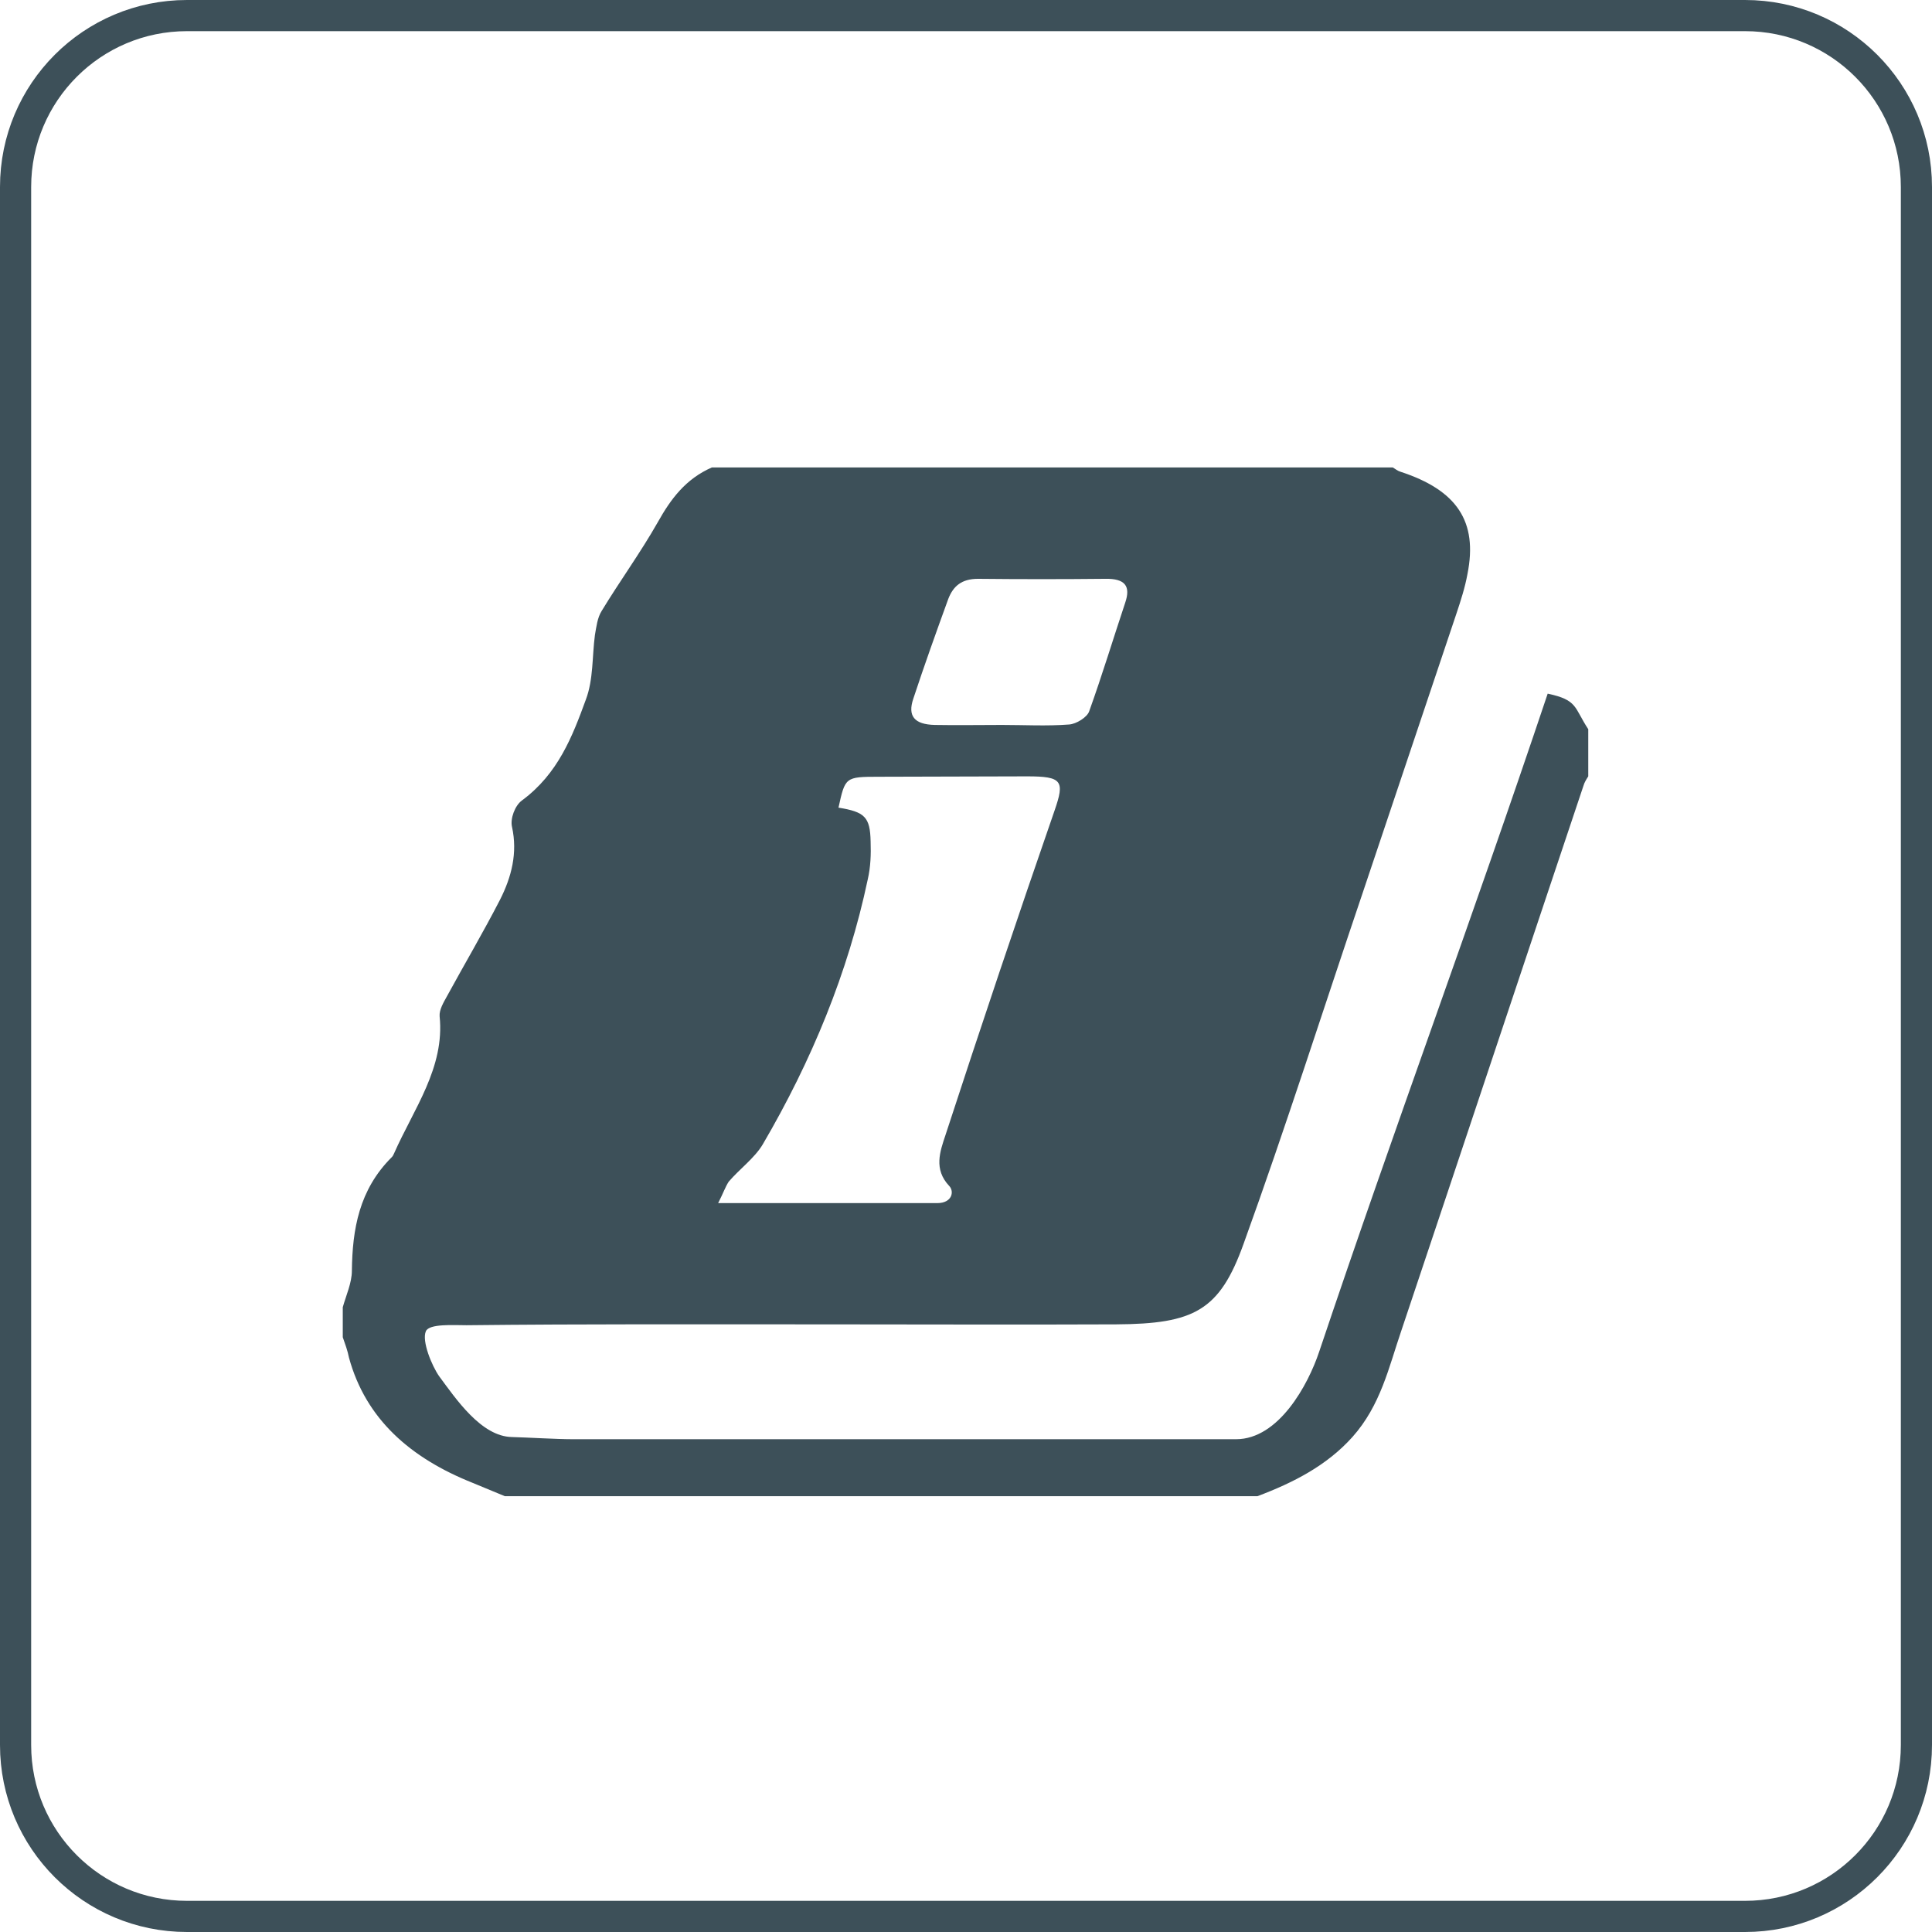 <svg width="62" height="62" viewBox="0 0 62 62" fill="none" xmlns="http://www.w3.org/2000/svg">
<path d="M0.5 6C0.5 2.962 2.962 0.5 6 0.5H56C59.038 0.5 61.5 2.962 61.5 6V56C61.5 59.038 59.038 61.5 56 61.5H6C2.962 61.5 0.5 59.038 0.5 56V6Z" stroke="#3D5059"/>
<path d="M22.846 15C30.123 15 37.415 15 44.692 15C44.769 15.041 44.846 15.11 44.938 15.137C46.754 15.729 47.431 16.733 47.092 18.424C47.015 18.85 46.877 19.276 46.739 19.689C45.739 22.672 44.739 25.642 43.739 28.626C42.462 32.394 41.261 36.175 39.908 39.915C39.139 42.06 38.323 42.486 35.815 42.5C32.661 42.514 29.508 42.5 26.354 42.5C22.554 42.5 18.769 42.486 14.969 42.528C14.569 42.528 13.774 42.472 13.667 42.72C13.528 43.036 13.861 43.834 14.092 44.164C14.631 44.892 15.446 46.102 16.431 46.116C16.939 46.13 17.867 46.186 18.374 46.186C25.467 46.186 32.574 46.186 39.667 46.186C41.036 46.186 41.98 44.439 42.333 43.38C44.795 36.051 47.205 29.602 49.667 22.26C50.636 22.466 50.508 22.7 50.969 23.401C50.969 23.91 50.969 24.405 50.969 24.914C50.908 25.01 50.846 25.106 50.815 25.216C48.861 31.046 46.923 36.876 44.969 42.706C44.569 43.875 44.308 45.099 43.4 46.116C42.585 47.024 41.523 47.574 40.354 48.014C32.308 48.014 24.246 48.014 16.2 48.014C15.861 47.876 15.508 47.725 15.169 47.587C13.169 46.79 11.739 45.539 11.2 43.572C11.154 43.339 11.077 43.133 11 42.913C11 42.596 11 42.266 11 41.95C11.108 41.565 11.292 41.166 11.292 40.781C11.308 39.447 11.523 38.182 12.569 37.138C12.6 37.11 12.631 37.055 12.646 37.014C13.277 35.584 14.277 34.264 14.108 32.614C14.092 32.407 14.231 32.174 14.338 31.981C14.908 30.936 15.508 29.919 16.046 28.874C16.415 28.145 16.615 27.375 16.431 26.536C16.369 26.275 16.523 25.849 16.754 25.684C17.908 24.831 18.369 23.635 18.8 22.453C19.046 21.806 19 21.064 19.092 20.376C19.139 20.115 19.169 19.826 19.308 19.606C19.892 18.644 20.554 17.736 21.108 16.76C21.523 16.017 22 15.371 22.846 15ZM23.046 38.609C25.523 38.609 27.8 38.609 30.077 38.609C30.554 38.609 30.631 38.237 30.462 38.059C29.954 37.523 30.169 36.945 30.338 36.436C31.477 32.944 32.646 29.465 33.846 26C34.169 25.065 34.092 24.914 32.969 24.914C31.385 24.914 29.8 24.927 28.2 24.927C27.123 24.927 27.123 24.941 26.908 25.918C27.754 26.055 27.923 26.22 27.939 27.004C27.954 27.416 27.939 27.829 27.846 28.227C27.215 31.211 26.046 34.044 24.477 36.725C24.215 37.165 23.738 37.509 23.385 37.921C23.277 38.086 23.215 38.279 23.046 38.609ZM32.154 23.264C32.877 23.264 33.585 23.305 34.308 23.25C34.538 23.236 34.892 23.016 34.954 22.824C35.369 21.669 35.723 20.5 36.108 19.345C36.292 18.809 36.108 18.561 35.462 18.575C34.108 18.589 32.754 18.589 31.385 18.575C30.846 18.575 30.585 18.823 30.431 19.221C30.046 20.28 29.662 21.352 29.308 22.425C29.123 22.975 29.338 23.25 30 23.264C30.708 23.277 31.431 23.264 32.154 23.264Z" fill="#3D5059"/>
</svg>
